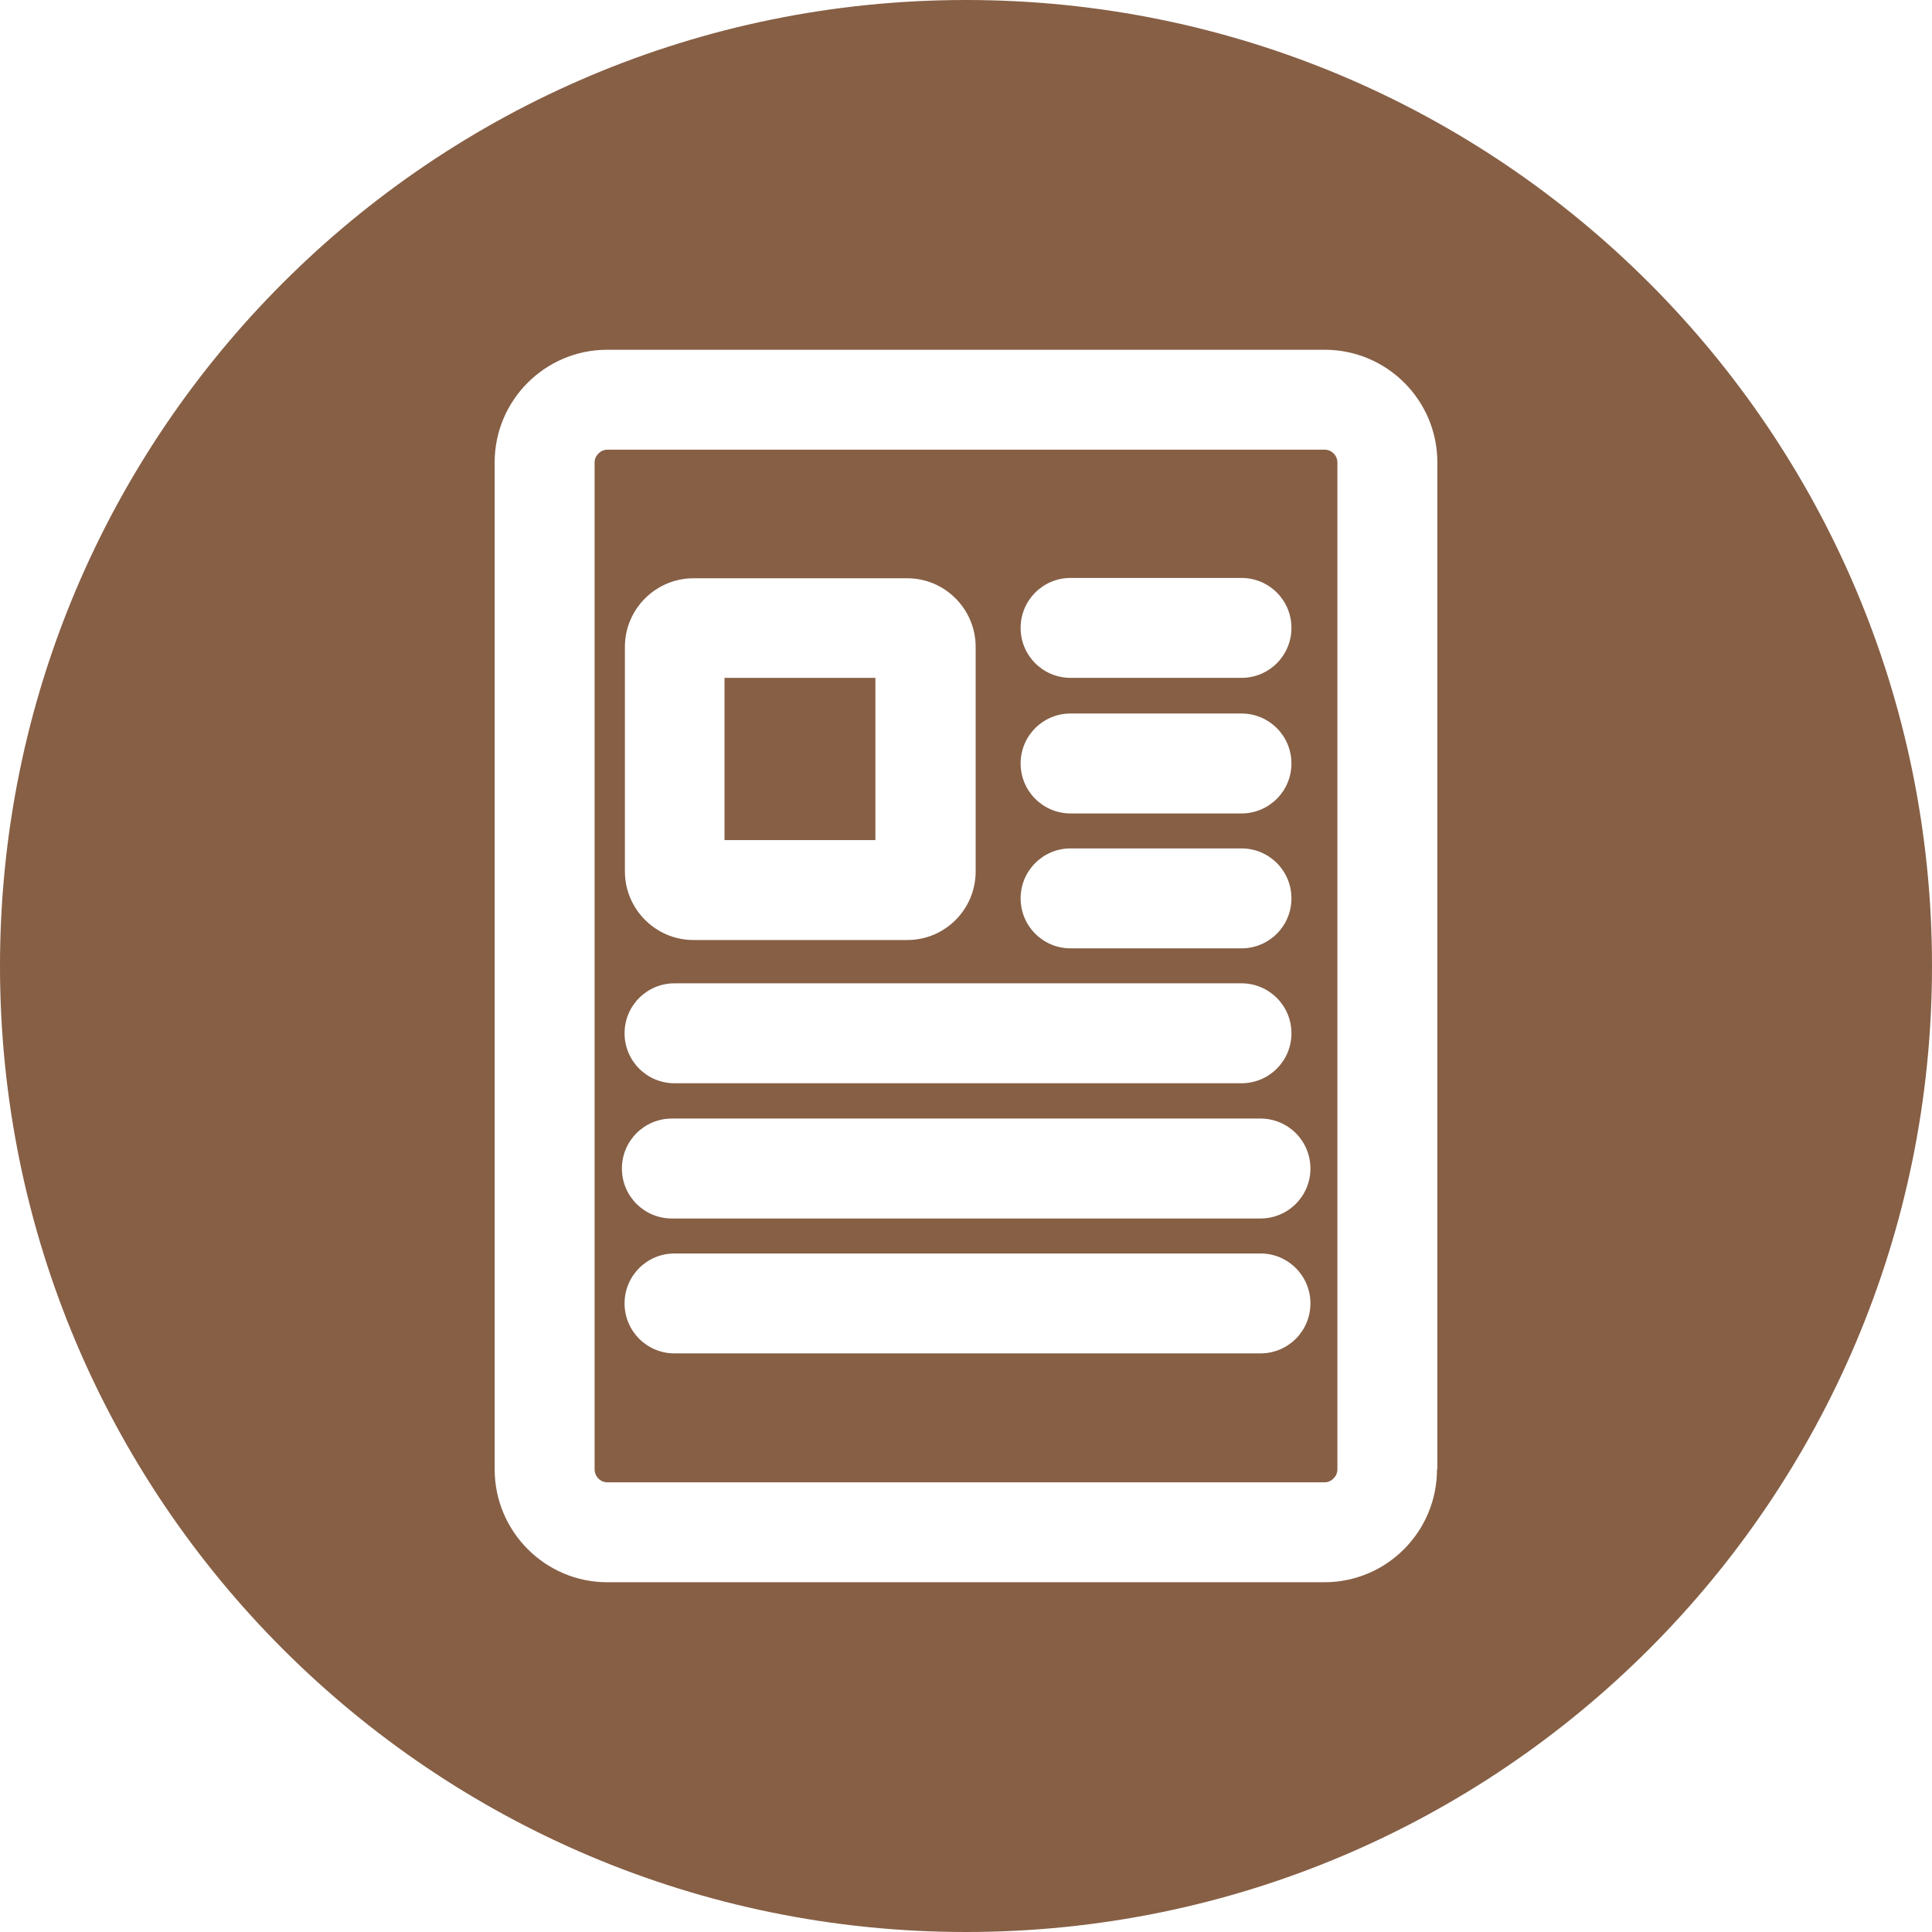 <?xml version="1.0" encoding="UTF-8" standalone="no"?><svg xmlns="http://www.w3.org/2000/svg" xmlns:xlink="http://www.w3.org/1999/xlink" data-name="Layer 1" fill="#865f45" height="58" preserveAspectRatio="xMidYMid meet" version="1" viewBox="3.0 3.0 58.0 58.0" width="58" zoomAndPan="magnify"><g id="change1_1"><path d="M24.75 23.35H29.28V28.22H24.75z"/></g><g id="change1_2"><path d="M42.77,16.5H21.23c-.2,0-.38,.18-.38,.38v30.23c0,.21,.17,.39,.38,.39h21.54c.2,0,.38-.18,.38-.39V16.88c0-.2-.17-.38-.38-.38Zm-7.63,3.85h5.13c.83,0,1.5,.67,1.5,1.5s-.67,1.5-1.5,1.5h-5.13c-.83,0-1.5-.67-1.5-1.5s.67-1.5,1.5-1.5Zm0,4.07h5.13c.83,0,1.5,.67,1.5,1.5s-.67,1.5-1.5,1.5h-5.13c-.83,0-1.5-.67-1.5-1.5s.67-1.5,1.5-1.5Zm0,4.05h5.13c.83,0,1.5,.67,1.5,1.5s-.67,1.5-1.5,1.5h-5.13c-.83,0-1.5-.67-1.5-1.5s.67-1.5,1.5-1.5Zm-13.38-6.05c0-1.14,.93-2.06,2.06-2.06h6.42c1.13,0,2.05,.93,2.05,2.06v6.74c0,1.14-.92,2.06-2.05,2.06h-6.42c-1.14,0-2.06-.93-2.06-2.06v-6.74Zm1.5,10.1h17.01c.83,0,1.5,.67,1.5,1.5s-.67,1.5-1.5,1.5H23.25c-.83,0-1.5-.67-1.5-1.5s.67-1.5,1.5-1.5Zm17.59,11.11H23.25c-.83,0-1.5-.67-1.5-1.5s.67-1.5,1.5-1.5h17.59c.83,0,1.5,.67,1.5,1.5s-.67,1.5-1.5,1.5Zm0-4.05H23.17c-.83,0-1.5-.67-1.5-1.5s.67-1.5,1.5-1.5h17.67c.83,0,1.5,.67,1.5,1.5s-.67,1.5-1.5,1.5Z"/></g><g id="change1_3"><path d="M32,3C15.98,3,3,15.98,3,32s12.98,29,29,29,29-12.98,29-29S48.02,3,32,3Zm14.14,44.11c0,1.87-1.51,3.39-3.38,3.39H21.23c-1.86,0-3.38-1.52-3.38-3.39V16.88c0-1.86,1.51-3.38,3.38-3.38h21.54c1.86,0,3.38,1.51,3.38,3.38v30.23Z"/></g></svg>